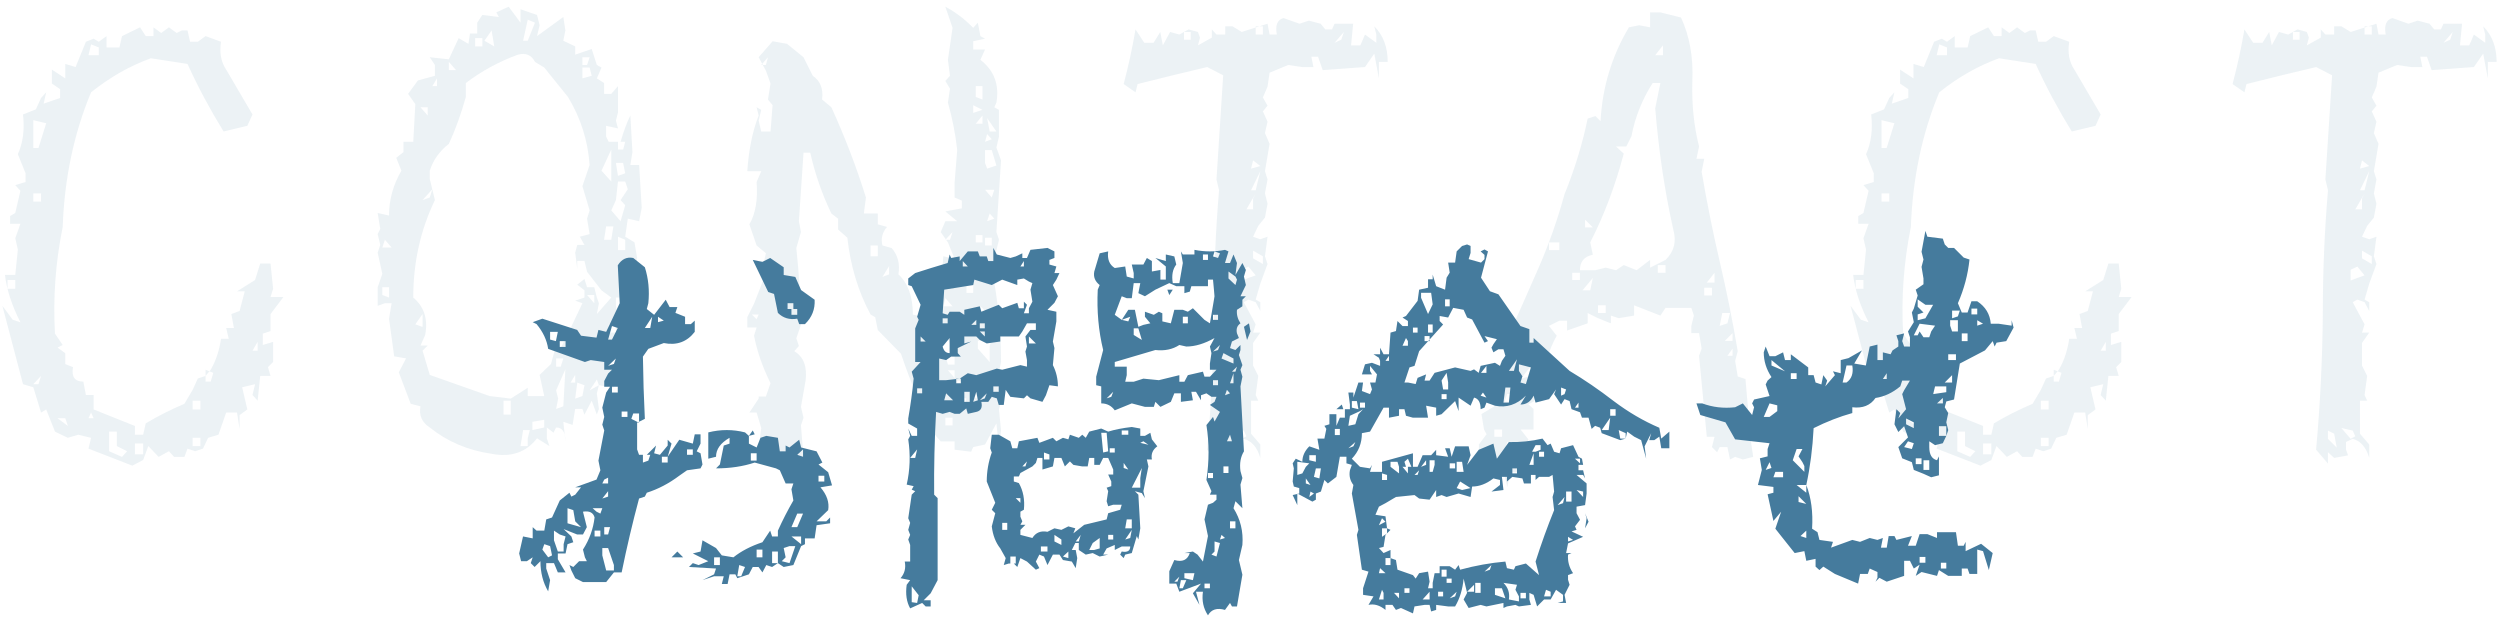 <svg width="303" height="77" viewBox="0 0 303 77" fill="none" xmlns="http://www.w3.org/2000/svg">
<path opacity="0.1" d="M16.038 56.438L10.725 54.375L11.037 53.062L9.475 52.688L8.225 53.062L6.663 52.312L5.6 49.625L4.975 50L4.038 46.938L2.788 46.562C1.954 43.396 1.121 40.229 0.288 37.062L1.538 38.75L2.475 39.062C1.433 37.021 0.808 35.104 0.6 33.312H1.85L2.163 30.25L1.85 28.875L2.475 27.125H1.225V26.188L1.85 25.812L2.475 23.125L1.85 22.438L3.1 22.062V21L2.163 18.688C2.788 17.312 2.996 15.708 2.788 13.875L4.35 13.25L4.975 11.875L5.6 11.188L5.288 12.562L7.288 11.875V10.812L6.288 10.125V8.438L7.913 9.5V7.75L9.163 8.125L10.412 5.062L11.35 4.688L11.975 5.062L12.912 4.375V5.75H14.475L14.787 4.375L16.975 3.312L17.663 4.375H18.6V3.312L19.538 4L20.475 3.312L21.413 4L22.038 3.688H22.725L23.038 5.062H23.975L24.913 4.375L26.788 5.062C26.579 6.396 26.788 7.521 27.413 8.438L30.6 13.875L29.975 15.25L27.1 15.938C25.433 13.229 23.975 10.5 22.725 7.75L18.288 7.062C15.746 7.979 13.329 9.354 11.037 11.188C8.954 16.188 7.808 21.625 7.6 27.5C6.725 31.833 6.413 36.146 6.663 40.438L7.6 41.812L6.975 42.125L7.913 42.812V44.125L8.85 44.5C8.642 45.667 9.058 46.25 10.1 46.25L10.412 47.875H11.35V49.625L16.35 51.625V52.688H17.35L17.663 51.312C19.121 50.438 20.683 49.646 22.35 48.938L23.35 47.25L23.975 45.875L24.913 45.562L25.538 44.812C26.163 43.729 26.579 42.479 26.788 41.062H27.725L27.413 39.75H28.35L28.038 38.062L29.038 37.688L29.663 35.312H28.725L30.913 33.938L31.538 31.938H32.788L33.1 35L32.788 36H34.35L32.788 38.062V40.125L31.85 40.438V41.812L33.1 41.438V43.875L32.475 44.5L32.788 45.562H31.538L31.225 48.562L30.6 47.875L30.913 46.562L29.35 46.938L29.975 49.625L29.038 50.312V52L28.725 50H27.413L26.475 52.688L25.225 53.062L24.6 54.375L23.663 54.688L22.725 54.375L22.35 55.375H21.1L20.475 54.688L19.225 55.375L17.975 54.062L17.35 55.75L16.038 56.438ZM14.787 55.375L15.412 54.688L14.162 54.062V52.312H13.225V54.688L14.787 55.375ZM17.35 55.062V53.75H16.35V55.062H17.35ZM24.288 54.062V53.062H23.35V54.062H24.288ZM8.225 51.625L7.913 50.688H6.975L8.225 51.625ZM11.35 50.688L11.037 50L10.725 50.688H11.35ZM24.288 49.625V48.562H23.35V49.625H24.288ZM4.663 46.562L4.975 45.562L4.038 46.562H4.663ZM25.538 46.25L25.85 45.188L24.913 44.812V46.25H25.538ZM31.225 42.5V41.438L30.6 42.5H31.225ZM1.85 35V33.938H0.913V35H1.85ZM4.975 24.438V23.438H4.038V24.438H4.975ZM4.663 17.938L5.6 14.938L4.038 14.562V17.938H4.663ZM11.975 6.688V5.75L11.037 5.375L10.725 6.688H11.975ZM49.775 48.938L48.337 45.125L49.212 43.438L47.775 43.188L47.15 38.625L47.462 36.75H46.65L45.775 37.062V34.812L46.337 33.188L45.775 30.625L46.087 29.688L45.775 28.375L46.087 27.75L45.775 25.812L47.15 26.125C47.15 24.208 47.65 22.396 48.65 20.688L48.025 19.125L48.9 18.438V17.188H50.087L50.337 12.625L49.462 11.375L50.65 9.75L52.712 9.188V7.875L52.087 6.938L54.4 7.188L55.587 4.625L56.775 5.312L56.962 4.062H57.837V2.75L58.462 1.812L60.462 2.062L60.15 1.5L61.65 0.812L63.087 2.75V1.125L65.088 1.812L65.4 3.062L65.088 4.375L68.275 2.062L68.525 3.688L68.275 4.938L69.713 5.625V6.625L71.713 5.938L72.338 7.875L72.9 8.188L72.338 9.5L73.213 10.062V11.375H74.088L74.9 10.438V13.625L74.65 14.625L74.9 15.562L73.463 15.25V16.562L73.775 17.188H75.213C75.588 15.896 75.983 14.833 76.4 14L76.65 18.438L76.4 20H77.463L77.775 25.188L77.463 26.812L76.088 26.5L75.775 28.688L76.9 29.375L77.213 31.25L76.65 35.5L75.525 34.812V36.062L76.4 36.438L76.65 39L75.525 36.062H74.65V37.062L74.9 39L76.088 40.312V41.562L75.525 40.875L74.9 42.875H76.4V44.125L74.088 43.188L73.775 44.125L75.213 44.438L74.338 47L72.588 46.688L72.338 47.688L72.588 49.562L72.338 50.25L71.713 48.562L70.838 50.25L71.15 51.125L70.588 49.562H69.713L69.4 51.5L68.275 51.125L68.525 53.438C68.525 52.354 68.15 51.812 67.4 51.812L67.088 52.438L66.275 51.812V53.125L66.588 54.062L65.088 53.125C63.754 54.833 61.921 55.458 59.587 55C56.712 54.583 54.212 53.521 52.087 51.812C51.129 51.188 50.754 50.333 50.962 49.25L49.775 48.938ZM63.962 54.062V53.125L64.213 52.125H63.4L63.087 54.062H63.962ZM65.963 51.812V50.875L64.525 51.125V52.125L65.963 51.812ZM61.9 50.25V48.562H61.025V50.25H61.9ZM68.275 49.25L68.525 44.75L67.4 47.312L67.65 48.312L67.4 49.562L68.275 49.25ZM59.337 48L61.9 48.312L63.962 47V48H65.963L65.4 45.438L66.775 44.125L67.4 41.875L67.963 42.188C68.921 40.271 69.796 38.458 70.588 36.75L69.713 36.438L70.838 36.062V35.188L69.963 34.5L70.838 33.812L71.15 34.812H72.025L72.338 36.062L72.588 36.75L72.338 38.062L74.088 36.062L72.9 35.188L71.15 32.938L70.838 31.625H69.963V32.562L69.713 30.625L69.963 29.688H70.838L70.275 28.688L71.463 28.375L71.15 26.5L71.463 25.5L70.588 22.562L71.463 20C71.254 17.042 70.379 14.292 68.838 11.75L65.963 8.188L64.838 7.5C64.421 6.667 63.733 6.375 62.775 6.625C60.483 7.458 58.379 8.604 56.462 10.062V11.75C55.879 13.833 55.192 15.729 54.4 17.438C53.275 18.312 52.504 19.396 52.087 20.688V21.688L52.712 24.25C50.962 27.875 50.087 31.812 50.087 36.062C51.421 37.188 51.9 38.708 51.525 40.625L50.962 41.875H51.837L51.212 42.5L52.087 45.438L59.337 48ZM70.588 48L70.838 46.688L69.963 46.375L69.713 48.312L70.588 48ZM69.713 46.375V45.438L69.15 46.375H69.713ZM72.338 46L71.463 47.312L72.588 46.688L72.338 46ZM67.963 44.438L68.275 43.438H67.4V44.438H67.963ZM74.65 40.312V39.312H73.775V40.312H74.65ZM51.212 39.625V38.062L50.337 39.312L51.212 39.625ZM72.025 36.75V35.75H71.15L72.025 36.75ZM47.15 36.062V34.812H46.337V35.75L47.15 36.062ZM75.775 30.312V29.062L74.9 28.688V30.312H75.775ZM47.462 30L46.65 29.062L46.337 30H47.462ZM74.088 29.062L74.338 27.438H73.463L73.213 29.062H74.088ZM75.213 26.812L75.775 24.875L75.213 24.25L76.088 22.938L75.775 22H74.9L74.65 24.25L74.088 25.5L75.213 26.812ZM52.087 23.938L52.4 22.938L51.212 24.25L52.087 23.938ZM74.088 22V18.125L72.9 20.688L74.088 22ZM75.775 21L75.525 19.75H74.65L74.9 21.312L75.775 21ZM75.525 18.125L75.775 17.188H74.9V18.125H75.525ZM51.837 14V13H50.962L51.837 14ZM52.962 10.438V9.5L52.4 10.438H52.962ZM71.713 9.188L71.463 8.188H70.588V9.5L71.713 9.188ZM55.275 8.5L54.4 7.5V8.5H55.275ZM71.15 7.875L71.463 6.938H70.588V7.875H71.15ZM59.9 5.625L59.587 3.688L58.712 4.938L59.9 5.625ZM58.462 5.625V4.625H57.587V5.625H58.462ZM63.962 4.938L64.838 2.75L63.962 2.375L63.4 4.938H63.962ZM94.763 57.062L93.95 56.438L93.075 54.188H91.95L92.263 51.875L91.7 50H90.825L91.95 48.312V46.75V48.062H92.825L93.388 46.438C92.429 44.521 91.763 42.604 91.388 40.688L91.7 39.688H90.575V38.438L91.388 36.812L92.513 33.938L92.263 33.25L92.825 30.688L91.7 29.75L90.825 27.188C91.575 25.896 91.867 24.188 91.7 22.062L92.263 20.75H90.575C90.742 18.167 91.2 15.917 91.95 14L91.7 13L92.263 13.312L91.95 14.625L92.263 15.938H93.388L93.638 12.75L93.075 12.062L93.388 10.125L92.825 8.562L91.95 6.938L93.638 5L95.388 5.312L97.388 6.938L98.513 9.188C99.429 9.812 99.804 10.771 99.638 12.062L100.763 13C102.429 16.667 103.825 20.312 104.95 23.938L104.7 25.875H106.388V27.188L107.513 27.5C106.929 28.167 106.742 28.917 106.95 29.75L108.075 30.062C108.825 30.938 109.096 32 108.888 33.25C110.054 34.333 110.638 35.958 110.638 38.125L112.075 38.438L113.45 41.938L114.325 42.25L114.888 44.188H115.7V42.562C114.408 40.646 113.846 38.292 114.013 35.5L114.325 31.062L115.7 31.375L114.888 29.375L114.013 28.125L114.575 26.812H116.013L114.575 25.625L116.575 25.25V24.312L115.7 23.938V22.062L116.013 18.188C115.804 16.271 115.429 14.354 114.888 12.438L115.138 10.75L114.575 9.812L115.138 9.188L114.888 7.25L115.45 3.375L114.575 0.812C115.825 1.479 116.95 2.333 117.95 3.375L118.513 2.75L118.825 4.375L119.388 4.688L117.95 5V6H119.388L118.825 7.25C120.492 8.542 121.138 10.271 120.763 12.438L120.513 13L121.075 13.312V16.562L120.763 17.875L121.325 19.438L120.763 28.125L121.075 29.062L120.2 32.625C120.95 36.292 121.325 40.042 121.325 43.875L121.075 45.125L121.325 48.688L121.075 49.625L121.325 52.188L121.075 54.188L120.763 51.312L119.388 53.875L117.95 54.188L117.7 54.75L115.7 54.5V53.5H114.013L113.2 52.562C111.7 49.562 110.367 46.333 109.2 42.875L106.388 40L106.075 38.438L105.513 38.125C104.013 35.333 103.075 32.229 102.7 28.812L101.575 27.812V26.5L100.763 25.875C99.638 23.542 98.783 21.083 98.2 18.5H97.388L96.825 26.812L97.075 28.125L96.513 30.062C96.846 33.146 97.033 36.25 97.075 39.375L96.513 41L96.825 41.938L96.263 42.562C97.388 43.229 97.846 44.417 97.638 46.125L97.075 49.312L97.388 50.625L97.075 51.562L97.388 55.438L95.95 56.062L95.075 55.75L94.763 56.75V57.062ZM94.763 55.75V54.75L93.95 55.75H94.763ZM96.825 55.125V54.188H95.95L96.825 55.125ZM115.45 51.562V50.625H114.575V51.562H115.45ZM116.825 49.312L117.138 48.312L116.263 48.062L115.7 49.625L116.825 49.312ZM112.638 48.688V47.75L112.075 48.688H112.638ZM118.513 48.312V47.438L117.7 47.125V48.062L118.513 48.312ZM116.825 47.438V46.125H116.013V47.438H116.825ZM115.7 45.812V44.875H114.888L115.7 45.812ZM119.95 43.875V41.938L120.2 41H119.388L118.513 41.312V42.25L119.95 43.875ZM91.7 38.688L91.95 38.125H91.138L91.7 38.688ZM120.513 38.688L118.825 37.125V38.438L120.513 38.688ZM115.45 37.125L114.575 36.125L114.325 37.125H115.45ZM117.95 35.5V34.562H117.138V35.5H117.95ZM115.7 33.938L114.575 32.625L114.325 34.25L115.7 33.938ZM107.763 33.25V32.25L106.95 33.562L107.763 33.25ZM106.388 31.062V29.75H105.513V31.062H106.388ZM120.2 29.75V28.812H119.388V29.75H120.2ZM115.138 29.062L115.45 28.125L114.575 29.062H115.138ZM119.075 29.375V28.5H118.263V29.375H119.075ZM120.513 26.5L119.95 25.875L119.638 26.812L120.513 26.5ZM120.2 23.938L120.513 23H119.388L120.2 23.938ZM120.763 20.062L120.2 18.188H119.388V19.75L119.638 20.438L120.763 20.062ZM120.2 16.875L119.638 16.25L119.388 17.188L120.2 16.875ZM120.763 15.938L119.638 14.312L119.95 15.938H120.763ZM119.075 15V14L118.263 15H119.075ZM119.075 13.312L117.95 12.75V13.688L119.075 13.312ZM119.075 12.062V10.438H118.263V11.75L119.075 12.062ZM92.825 7.875L93.075 6.938L92.263 7.875H92.825ZM147.75 56.188L146.312 54.5C146.812 48.958 147.083 43.438 147.125 37.938C147.125 32.938 147.333 27.979 147.75 23.062L147.438 21.75L148.25 9.125L146.312 8.125C143.479 8.792 140.667 9.479 137.875 10.188L137.625 11.188L136.188 10.188C136.771 7.979 137.25 5.771 137.625 3.562L138.688 5.188H139.812L140.625 3.875L140.938 5.5L141.812 3.875L142.938 4.188L144.062 3.562L145.188 3.875L145.438 4.562L145.188 5.5L146.875 4.562V3.562L147.438 4.188H148.5V3.188H149.375L150.5 3.875L153.625 2.875L153.875 4.188H154.75C154.542 3.062 154.812 2.396 155.562 2.188L157.5 2.875L158.625 2.5L160.062 2.875L160.625 3.562H161.438L161.75 2.875H164L163.75 5.5H164.875L165.438 4.188L166.812 5.188V4.188L166.562 3.188C167.646 4.271 168.188 5.708 168.188 7.5H167.125V9.5L166.562 6.5L165.438 8.125L160.312 8.5L159.75 6.875H158.938L159.188 8.125H157.812L156.125 7.875L153.875 8.812L153.625 10.5L153.062 11.812L153.625 12.812L153.062 13.5L153.625 14.75L153.312 16.125L153.875 17.438L153.312 20.75L153.625 21.75L153.312 23.438L153.625 24.688L153.312 26.375L152.5 27.375L151.875 28.688L152.75 29L153.625 28.688L153.312 31.062L153.625 32L152.75 34.375L152.188 36.312L152.75 36.625V37.688L152.188 36.625L151.312 36.312L150.75 36.625L152.188 39.312L151.875 40.312H152.75L151.875 41.562V44.312L152.5 45.562L152.188 47.875L152.5 48.562H151.625V52.562L152.75 53.875V55.5C152.375 54.208 151.708 53.438 150.75 53.188L149.938 53.562V54.5L150.188 55.188L148.5 55.5L147.75 54.812V55.875V56.188ZM148.812 54.25L148.5 52.562L147.75 52.188V53.188L148.812 54.25ZM150.75 52.188L149.375 51.875L150.5 53.188L151.062 52.875L150.75 52.188ZM151.312 33.688L152.188 33.375L151.312 32.312L150.5 32.688V34L151.312 33.688ZM153.062 32V31.062L151.875 30.375V31.312L153.062 32ZM151.875 25.375V24.062L152.188 23.438L151.062 25.375H151.875ZM152.188 23.062L152.75 20.75L151.625 23.062H152.188ZM152.75 20.125L151.875 19.438L151.625 20.438L152.75 20.125ZM162.562 4.812L162.875 3.875L161.75 5.188L162.562 4.812ZM144.312 4.812V3.875H143.5V4.812H144.312ZM153.062 4.188V3.188H152.188V4.188H153.062ZM182.675 59.062C182.467 57.646 181.946 56.625 181.113 56L180.488 56.625L179.863 55.125L179.238 54.812V53.875L180.175 52.625L179.863 52.062L179.55 50.188L181.113 49.25L181.425 48.688L180.8 48.062C181.425 47.021 181.738 45.896 181.738 44.688L183.05 44.375L182.675 41C183.967 38.167 185.238 35.312 186.488 32.438C187.738 29.562 188.779 26.604 189.613 23.562C190.863 20.479 191.8 17.417 192.425 14.375L193.363 14.062L193.988 14.688C194.196 10.604 195.342 6.812 197.425 3.312L198.675 3.062L199.988 3.312V1.5H201.238L203.738 2.125C204.779 4.375 205.238 6.938 205.113 9.812C205.029 12.646 205.3 15.292 205.925 17.75L205.613 19.25H206.55L206.238 20.812C206.863 24.479 207.592 28.104 208.425 31.688C209.258 35.229 209.988 38.854 210.613 42.562L210.3 43.75L210.613 45.625L211.55 45.938L211.863 49.562L211.55 50.5L212.488 51.75L212.175 53.25L212.488 55.375L211.238 55.688L210.3 55.375L209.675 55.688L209.363 54.188H208.425L208.113 54.812L207.488 54.188L207.8 52.938H206.863L205.925 43.125L206.238 42.25L205.925 40.375H204.988V39.5L205.3 38.25L204.988 37.312H201.863L201.238 38.25L198.05 37V38.25L196.175 38.562L195.238 38.25V39.188L193.675 38.562L192.425 37.938V39.188L189.925 40.062V38.875H188.988L187.738 39.5L188.675 40.688C187.633 42.521 187.113 44.562 187.113 46.812L185.863 48.688L185.238 49L185.863 49.562V52.062H184.3L185.238 53.25L184.3 57.25H183.05L182.675 59.062ZM183.363 54.812L183.675 53.562H182.675L182.363 54.812H183.363ZM182.05 52.938V52.062H181.113V52.938H182.05ZM183.675 48.688V47.75H182.675L182.363 48.688H183.675ZM185.55 48.062V46.812H184.613V48.062H185.55ZM185.238 45.625L185.55 44.375L184.3 45.938L185.238 45.625ZM209.988 43.125V42.25L209.363 43.125H209.988ZM183.988 41.312L184.3 40.375L183.363 41.312H183.988ZM209.988 41.312V40.375L209.05 41.312H209.988ZM209.363 39.188L209.675 37.938H208.738L208.425 39.5L209.363 39.188ZM194.613 37.938V37H193.675V37.938H194.613ZM207.488 35.812V34.875H206.55V35.812H207.488ZM192.738 35.188L193.05 33.688L191.8 35.188H192.738ZM207.8 34.25V33.062L206.863 34.25H207.8ZM191.488 33.938V33.062H190.55V33.938H191.488ZM198.363 32.75L199.988 31.5V32.438L201.863 31.5C202.904 30.5 203.217 29.271 202.8 27.812C201.758 23.146 201.029 18.25 200.613 13.125L201.238 10.062H200.3C199.008 12.104 198.154 14.25 197.738 16.5L197.113 17.75H195.863L196.8 18.625C195.758 22.542 194.404 26.125 192.738 29.375L193.05 30.875C192.008 31.083 191.488 31.708 191.488 32.75H193.363L194.613 32.438L195.863 32.75L196.8 32.125L198.363 32.75ZM201.863 33.062V32.125H200.925V33.062H201.863ZM188.988 30.312V29.375H187.738V30.312H188.988ZM193.05 27.562L192.113 26.625V27.562H193.05ZM201.55 6.688V5.5L200.613 6.688H201.55ZM240.038 56.438L234.725 54.375L235.038 53.062L233.475 52.688L232.225 53.062L230.663 52.312L229.6 49.625L228.975 50L228.038 46.938L226.788 46.562C225.954 43.396 225.121 40.229 224.288 37.062L225.538 38.75L226.475 39.062C225.433 37.021 224.808 35.104 224.6 33.312H225.85L226.163 30.25L225.85 28.875L226.475 27.125H225.225V26.188L225.85 25.812L226.475 23.125L225.85 22.438L227.1 22.062V21L226.163 18.688C226.788 17.312 226.996 15.708 226.788 13.875L228.35 13.25L228.975 11.875L229.6 11.188L229.288 12.562L231.288 11.875V10.812L230.288 10.125V8.438L231.913 9.5V7.75L233.163 8.125L234.413 5.062L235.35 4.688L235.975 5.062L236.913 4.375V5.75H238.475L238.788 4.375L240.975 3.312L241.663 4.375H242.6V3.312L243.538 4L244.475 3.312L245.413 4L246.038 3.688H246.725L247.038 5.062H247.975L248.913 4.375L250.788 5.062C250.579 6.396 250.788 7.521 251.413 8.438L254.6 13.875L253.975 15.25L251.1 15.938C249.433 13.229 247.975 10.5 246.725 7.75L242.288 7.062C239.746 7.979 237.329 9.354 235.038 11.188C232.954 16.188 231.808 21.625 231.6 27.5C230.725 31.833 230.413 36.146 230.663 40.438L231.6 41.812L230.975 42.125L231.913 42.812V44.125L232.85 44.5C232.642 45.667 233.058 46.25 234.1 46.25L234.413 47.875H235.35V49.625L240.35 51.625V52.688H241.35L241.663 51.312C243.121 50.438 244.683 49.646 246.35 48.938L247.35 47.25L247.975 45.875L248.913 45.562L249.538 44.812C250.163 43.729 250.579 42.479 250.788 41.062H251.725L251.413 39.75H252.35L252.038 38.062L253.038 37.688L253.663 35.312H252.725L254.913 33.938L255.538 31.938H256.788L257.1 35L256.788 36H258.35L256.788 38.062V40.125L255.85 40.438V41.812L257.1 41.438V43.875L256.475 44.5L256.788 45.562H255.538L255.225 48.562L254.6 47.875L254.913 46.562L253.35 46.938L253.975 49.625L253.038 50.312V52L252.725 50H251.413L250.475 52.688L249.225 53.062L248.6 54.375L247.663 54.688L246.725 54.375L246.35 55.375H245.1L244.475 54.688L243.225 55.375L241.975 54.062L241.35 55.75L240.038 56.438ZM238.788 55.375L239.413 54.688L238.163 54.062V52.312H237.225V54.688L238.788 55.375ZM241.35 55.062V53.75H240.35V55.062H241.35ZM248.288 54.062V53.062H247.35V54.062H248.288ZM232.225 51.625L231.913 50.688H230.975L232.225 51.625ZM235.35 50.688L235.038 50L234.725 50.688H235.35ZM248.288 49.625V48.562H247.35V49.625H248.288ZM228.663 46.562L228.975 45.562L228.038 46.562H228.663ZM249.538 46.25L249.85 45.188L248.913 44.812V46.25H249.538ZM255.225 42.5V41.438L254.6 42.5H255.225ZM225.85 35V33.938H224.913V35H225.85ZM228.975 24.438V23.438H228.038V24.438H228.975ZM228.663 17.938L229.6 14.938L228.038 14.562V17.938H228.663ZM235.975 6.688V5.75L235.038 5.375L234.725 6.688H235.975ZM282.15 56.188L280.712 54.5C281.212 48.958 281.483 43.438 281.525 37.938C281.525 32.938 281.733 27.979 282.15 23.062L281.837 21.75L282.65 9.125L280.712 8.125C277.879 8.792 275.067 9.479 272.275 10.188L272.025 11.188L270.587 10.188C271.171 7.979 271.65 5.771 272.025 3.562L273.087 5.188H274.212L275.025 3.875L275.337 5.5L276.212 3.875L277.337 4.188L278.462 3.562L279.587 3.875L279.837 4.562L279.587 5.5L281.275 4.562V3.562L281.837 4.188H282.9V3.188H283.775L284.9 3.875L288.025 2.875L288.275 4.188H289.15C288.942 3.062 289.212 2.396 289.962 2.188L291.9 2.875L293.025 2.5L294.462 2.875L295.025 3.562H295.837L296.15 2.875H298.4L298.15 5.5H299.275L299.837 4.188L301.212 5.188V4.188L300.962 3.188C302.046 4.271 302.587 5.708 302.587 7.5H301.525V9.5L300.962 6.5L299.837 8.125L294.712 8.5L294.15 6.875H293.337L293.587 8.125H292.212L290.525 7.875L288.275 8.812L288.025 10.5L287.462 11.812L288.025 12.812L287.462 13.5L288.025 14.75L287.712 16.125L288.275 17.438L287.712 20.75L288.025 21.75L287.712 23.438L288.025 24.688L287.712 26.375L286.9 27.375L286.275 28.688L287.15 29L288.025 28.688L287.712 31.062L288.025 32L287.15 34.375L286.587 36.312L287.15 36.625V37.688L286.587 36.625L285.712 36.312L285.15 36.625L286.587 39.312L286.275 40.312H287.15L286.275 41.562V44.312L286.9 45.562L286.587 47.875L286.9 48.562H286.025V52.562L287.15 53.875V55.5C286.775 54.208 286.108 53.438 285.15 53.188L284.337 53.562V54.5L284.587 55.188L282.9 55.5L282.15 54.812V55.875V56.188ZM283.212 54.25L282.9 52.562L282.15 52.188V53.188L283.212 54.25ZM285.15 52.188L283.775 51.875L284.9 53.188L285.462 52.875L285.15 52.188ZM285.712 33.688L286.587 33.375L285.712 32.312L284.9 32.688V34L285.712 33.688ZM287.462 32V31.062L286.275 30.375V31.312L287.462 32ZM286.275 25.375V24.062L286.587 23.438L285.462 25.375H286.275ZM286.587 23.062L287.15 20.75L286.025 23.062H286.587ZM287.15 20.125L286.275 19.438L286.025 20.438L287.15 20.125ZM296.962 4.812L297.275 3.875L296.15 5.188L296.962 4.812ZM278.712 4.812V3.875H277.9V4.812H278.712ZM287.462 4.188V3.188H286.587V4.188H287.462Z" fill="#457B9D"/>
<g filter="url(#filter0_d_213_2324)">
<path d="M63.438 68.672C62.812 67.609 62.5 66.391 62.5 65.016L61.797 65.719L61.328 65.25L61.562 64.547L60.859 65.016H60.156L59.922 64.078L60.391 62.016L61.562 62.25V60.891L62.031 61.312H62.969L63.203 59.953L63.906 59.719L64.844 57.656L66.016 56.719L66.25 57.188L66.719 56.953L67.422 56.062H66.719L69.297 55.125L69.766 54L69.531 52.828L70.234 49.172L70 48.469L70.234 47.531L70 46.406L70.469 44.578L70.938 43.875H70.234V43.172L70.703 42.281L71.172 41.812H70.234V40.875L68.594 40.641L67.891 40.875L63.438 39.281C63.281 38.219 62.812 37.219 62.031 36.281L61.562 36.047L62.734 35.625L66.953 36.984L67.422 37.688L69.297 37.922L69.531 36.984L70.469 37.219L72.109 33.75L71.875 29.156C72.344 28.406 72.969 28.109 73.75 28.266L75.156 29.391C75.594 30.766 75.734 32.219 75.578 33.75L75.391 34.453L76.281 35.156L77.688 33.328L78.156 34.219H79.094L78.859 34.922L80.031 35.391V36.281H80.734L81.203 35.859V37.219C80.266 38.438 79.016 38.891 77.453 38.578L75.578 39.281L74.922 40.219C74.953 42.75 75.031 45.266 75.156 47.766L74.219 48.234V51.469L74.453 52.125H75.391L76.516 51L76.281 51.938L76.984 52.125L77.922 51V50.297L78.391 50.766L77.922 52.359L79.328 50.297L80.969 50.766L81.203 49.641H81.906V50.766L81.438 51.703L81.906 51.938L82.141 53.297L81.906 53.766L80.266 54L79.328 54.656C78.078 55.594 76.766 56.281 75.391 56.719L75.156 57.188L74.453 57.422C73.672 60.328 72.969 63.312 72.344 66.375H71.406L70.469 67.547H67.656L66.719 67.078L66.25 66.141L66.016 65.484L66.484 65.719L67.188 65.016H68.125L67.891 64.547L67.656 63.609C68.438 62.391 68.906 61.094 69.062 59.719C68.906 59.125 68.438 58.891 67.656 59.016L68.125 60.891L67.656 61.781H66.953L65.312 61.125L66.25 62.016L66.484 62.719L65.781 62.953L65.547 64.078H64.609V64.781L65.547 66.375H64.609L64.141 65.25H63.203V65.906L63.672 67.312L63.438 68.672ZM84.484 67.781L84.719 66.844H83.547L82.141 67.312L83.547 66.609L83.781 65.906L80.5 65.719L80.969 65.25L81.672 65.484L82.844 65.016L80.969 64.078L81.906 63.844L82.141 62.484L83.781 63.422L84.484 64.312L85.891 64.547C86.828 63.797 88 63.188 89.406 62.719L90.344 61.312L90.578 62.016H91.281V61.312C91.844 60.062 92.469 58.844 93.156 57.656L92.922 56.297L93.156 55.594H92.219L91.516 54L91.047 53.766L88.469 53.062C87.062 53.531 85.5 53.766 83.781 53.766L84.25 53.297L84.719 51L85.422 50.766V50.062C84.328 50.688 83.781 51.453 83.781 52.359L82.844 52.594V49.406C84.344 49.031 85.828 49.031 87.297 49.406L87.766 49.828L88.234 49.172L88.469 49.641L87.766 49.828V50.766L88.703 51.234L89.172 50.062L89.875 49.828L91.281 50.062L91.516 51.703H92.219V51L92.688 51.234L93.859 50.297L94.094 51.234L95.969 51.703L96.672 53.062L96.203 53.297L97.375 54.234L97.844 55.828L96.438 56.062C97.219 56.969 97.531 57.891 97.375 58.828L95.969 60.188H97.141L97.609 59.719V60.422L95.969 60.656L95.734 62.25H94.562V62.953L94.094 63.188L93.156 65.484L91.984 65.719L91.281 65.25L90.578 65.719L89.875 65.484L89.406 66.375L88.938 65.719H88.234L87.766 66.609L86.359 67.078L86.125 66.609H85.422L85.188 67.781H84.484ZM86.828 66.844L87.297 65.719L86.594 65.484L86.359 66.844H86.828ZM71.406 66.141V65.484L70.703 63.422H70V64.312L70.469 66.141H71.406ZM84.25 65.484V64.547H83.547V65.484H84.25ZM92.688 65.25L93.391 63.188H92.688L91.984 63.422L92.219 64.547L91.75 65.016L92.688 65.25ZM91.281 65.25V63.844H90.578V65.25H91.281ZM78.391 64.547L79.094 63.844V63.188V63.844L79.797 64.547H78.391ZM63.906 64.312L63.672 63.188L62.969 62.953L62.734 63.609L63.438 64.547L63.906 64.312ZM89.406 64.547V63.609H88.703V64.547H89.406ZM65.312 63.844V62.953L65.547 62.016L64.844 61.781L64.141 61.312V62.484L64.609 63.844H65.312ZM94.094 62.953V62.016H92.922L94.094 62.953ZM69.766 62.016V61.312H69.062V62.016H69.766ZM70.703 61.781L70.938 60.891H70.234V61.781H70.703ZM67.422 60.891L66.719 60.188L66.484 58.828L65.781 58.594V60.422L67.422 60.891ZM93.625 60.891L94.328 59.25H93.625L92.922 60.891H93.625ZM69.766 59.25L70 58.594H68.828L69.297 59.016L69.766 59.25ZM70.703 57.188V56.531L70 57.422L70.703 57.188ZM70.703 55.594V54.891L70.234 55.125L70 55.594H70.703ZM96.906 55.359V54.656H96.203V55.359H96.906ZM75.578 52.828L75.812 52.125H74.922V53.062L75.578 52.828ZM77.922 53.062V52.359H77.219V53.062H77.922ZM88.703 52.828V51.938H88V52.828H88.703ZM94.328 52.359V51.469L93.625 52.125L94.328 52.359ZM80.969 52.125V51.469H80.266V52.125H80.969ZM74.453 48.234V47.109H73.75L73.516 47.766L74.453 48.234ZM73.047 47.531V46.875H72.344V47.531H73.047ZM71.875 44.578V43.875H71.172V44.578H71.875ZM71.406 41.109L71.641 40.453L70.703 41.344L71.406 41.109ZM65.547 39.047V38.344H64.844V39.047H65.547ZM64.375 38.344L64.609 37.219H63.672V38.156L64.375 38.344ZM71.172 38.156L71.875 36.75L71.172 36.516L70.703 38.156H71.172ZM75.812 36.75L76.047 35.391L75.156 36.75H75.812ZM93.859 36.281L93.625 35.625C92.688 35.781 91.906 35.547 91.281 34.922L90.812 32.625L90.109 32.391L88.234 28.5L89.406 28.734L90.344 28.266L91.984 29.391V30.328L93.391 30.562L94.094 32.156L95.734 33.328C95.797 34.484 95.406 35.469 94.562 36.281H93.859ZM77.453 35.859L76.75 35.391V36.047L77.453 35.859ZM93.625 35.156V34.453H92.922V35.156H93.625ZM93.156 34.453V33.75H92.453V34.453H93.156ZM141.953 68.719L142.375 70.312L141.578 68.906L142.562 67.734L139.938 68.719L139.562 67.734H138.719V66.234L139.328 64.875C140.297 65.156 140.922 64.875 141.203 64.031H140.547L141.578 63.844L142.141 64.219L142.797 65.062L143.406 61.969L142.984 59.953L143.406 58.172L144.016 57.938L144.438 57.562V56.953H143.641L143.828 56.531L143.219 55.172C143.562 52.891 143.562 50.672 143.219 48.516L144.016 47.531L144.203 48.094L144.859 46.922L143.641 46.078L144.203 45.703L144.438 45.094H143.828L143.219 44.672L142.562 44.906V45.516L141.953 44.484H141.391L141.578 45.516L140.125 45.703V44.672H139.328L138.906 45.703L137.641 46.312L137.031 45.703L136.844 46.312H135.766L134.172 45.891L132.109 46.734C131.703 46.172 131.156 45.891 130.469 45.891V43.828L129.859 43.688V42.656L130.703 39.422C130.141 37.109 129.922 34.672 130.047 32.109L130.281 31.547C129.719 31.109 129.5 30.562 129.625 29.906L130.281 27.703L131.312 27.469C131.188 28.406 131.453 29.078 132.109 29.484L133.375 29.297L133.562 30.516L134.406 30.75V30.094L134.172 29.062H135.578L136 28.266L136.609 28.641V29.906L137.641 29.719V30.891H138.297V29.297L137.031 28.266L138.297 28.641V27.844L139.328 28.078L139.562 29.062C139.125 29.625 138.984 30.375 139.141 31.312H139.938L140.359 28.875L140.125 27.469L140.359 27.844H141.766V27.281C143.016 27.531 144.25 27.531 145.469 27.281L145.891 27.469L145.469 28.875H146.078L146.5 27.844L146.922 28.875L146.734 30.328L147.578 28.875L148 29.719L147.766 30.516L148 31.547L147.344 32.906H148L147.578 33.328V34.125L146.922 34.547C146.859 35.109 147 35.656 147.344 36.188C146.938 36.469 146.797 36.875 146.922 37.406L147.156 37.969L146.312 38.391L146.078 39.188L146.734 39.422L147.344 38.812V39.422L147.156 40.031L147.578 41.25L147.344 41.812L147.578 42.656L147.344 43.828L147.766 51.703C147.359 52.359 147.219 53.156 147.344 54.094L147.578 54.938L147.344 55.734L147.578 58.594L146.734 57.75L146.5 58.594C147.344 59.938 147.703 61.422 147.578 63.047L147.156 64.875L147.578 66.656L146.922 70.5H146.312L146.078 70.078L145.469 70.922C144.5 70.641 143.812 70.859 143.406 71.578C142.844 70.734 142.641 69.781 142.797 68.719H141.953ZM107.312 70.734C106.875 69.953 106.734 69 106.891 67.875L107.312 67.312L106.141 67.078C106.641 66.516 106.812 65.844 106.656 65.062H107.312V63.047L107.078 62.391L107.312 61.828L107.078 61.219L107.312 60.375L107.078 59.812L107.5 56.953L107.922 56.531L107.5 56.344L107.734 55.922L106.891 55.734C107.297 53.953 107.359 52.125 107.078 50.25L107.312 49.828L107.078 48.938L107.5 49.828H108.156V48.938L107.078 48.328V47.719C107.359 46.094 107.578 44.484 107.734 42.891L107.5 42.047L108.578 40.875H107.922V36.797L108.344 35.766L108.156 35.391L108.578 33.938L107.5 31.688L107.078 31.547V30.75L107.922 30.094C109.172 29.688 110.484 29.281 111.859 28.875L112.094 27.844L112.281 28.266L113.312 28.078V28.641L114.297 27.469H115.516L115.75 28.078H116.594L116.781 28.641H117.391V27.047L117.812 27.844L119.453 28.266L120.109 28.078L120.906 27.703V28.266H121.469L121.891 27.281L123.953 27.047L124.797 27.469V28.266L124.188 28.5V29.062L125.031 29.297L124.797 30.094H125.406L125.031 30.891L124.609 31.547L125.219 32.906L124.797 33.703L123.953 34.547L125.031 34.781V35.953L124.609 38.391L124.797 39.188L124.609 41.25C125.016 42.062 125.219 42.922 125.219 43.828L124.188 43.688L123.766 44.906L123.344 45.703L121.891 45.281L121.469 44.906L121.094 45.281L119.453 45.094L118.891 44.25L118.656 46.078H118.047L117.812 45.281L117.203 45.094L116.781 45.703H115.938C116.094 46.391 115.891 46.797 115.328 46.922L114.297 47.156L114.109 46.5L113.312 47.156H112.703L112.094 46.922L111.25 47.156L110.453 46.922C110.266 50.266 110.188 53.609 110.219 56.953L110.641 57.375V67.312L109.797 68.906L108.953 69.75H109.797V70.5H109.188L108.766 70.078L107.312 70.734ZM108.156 70.078L108.344 69.141L107.5 68.062V69.984L108.156 70.078ZM140.359 68.297L140.781 67.312H140.125L139.938 68.297H140.359ZM143.641 68.297V67.734H142.984V68.297H143.641ZM139.703 67.5L139.938 66.891L139.328 67.5H139.703ZM141.578 67.312L141.766 66.469H140.547V67.078L141.578 67.312ZM122.547 66.047L121.469 65.062L120.672 64.641L120.297 65.719L119.875 65.297H119.266L118.656 65.484L118.891 64.641L118.234 63.469C117.672 62.75 117.328 61.859 117.203 60.797L117.625 59.203L117.203 58.781L117.625 57.938L116.594 55.359C116.594 54.141 116.797 52.969 117.203 51.844L117.016 51.328L117.203 49.688H118.047L119.453 50.484L119.688 51.328H120.297L120.484 50.484L122.734 50.062L122.969 50.672L124.609 50.062L125.031 50.484L125.828 50.062L126.484 50.25L126.672 49.688L127.75 50.062L128.172 49.688L128.594 50.062L129.016 49.312L130.469 48.938L131.312 49.312C132.125 49.062 133.078 48.875 134.172 48.75L135.203 48.938V49.828H135.766L136.422 49.453L136.609 50.25L137.266 51.094C136.703 51.5 136.484 52.031 136.609 52.688H136L136.188 53.531L135.578 56.531L135.766 57.375L135.391 56.766L134.547 56.531L134.969 56.953L135.203 61.031L134.969 62.391L134.781 61.969L134.172 64.031L133.375 64.219L133.188 64.641L132.766 64.219L132.953 63.844C133.641 63.969 133.984 63.766 133.984 63.234H132.953L132.109 63.656V63.047L131.125 63.469L130.703 64.219H131.312L130.281 64.453L129.438 64.031L128.594 64.219L127.75 63.656V62.812H127.328L126.906 63.656H127.375L127.562 64.641L127.375 65.859L126.906 65.062L125.828 64.875L125.406 64.219H124.609L123.953 65.484L123.531 64.453L122.969 64.219L122.547 65.062L122.969 65.859L122.547 66.047ZM120.109 65.297V64.453H119.453V65.297H120.109ZM126.484 64.641V63.844L125.828 64.453L126.484 64.641ZM144.438 64.453L144.859 62.812L144.203 62.625V63.844L143.828 64.219L144.438 64.453ZM123.953 63.844V63.234H123.156V63.844H123.953ZM130.281 63.469V62.203L129.438 62.812L129.016 63.656H129.625L130.281 63.469ZM125.641 63.047V62.391L124.797 61.828V62.625L125.641 63.047ZM127.75 62.625L127.984 61.828L127.375 62.625H127.75ZM122.125 62.203C122.531 61.547 123.141 61.297 123.953 61.453L124.797 61.031L125.641 61.219L126.484 60.797L127.328 61.031L127.094 61.641L128.406 60.609L131.125 59.953L131.312 59.203L132.766 58.781L132.953 58.172H131.922L131.312 58.359L131.125 57.75L131.312 56.531L131.125 56.109L131.688 55.922V55.359L131.312 54.516H131.922V53.906L131.312 52.5H130.703L130.281 53.344H129.625V52.5H129.016L128.828 53.531H128.172L127.094 53.344L126.672 52.922L126.062 53.531L125.641 52.5H124.797L124.609 53.531L123.344 53.906V52.5H122.734L122.547 53.109L122.125 53.531L120.672 54.328L120.484 54.75H119.875V55.359L120.484 55.547C121.016 56.484 121.219 57.562 121.094 58.781L120.672 59.016V59.625L120.906 60.188L120.672 60.609H121.281L120.672 61.219V61.828L122.125 62.203ZM131.922 62.391V61.828H131.312V62.391H131.922ZM133.984 62.203L134.172 61.219L133.375 62.391L133.984 62.203ZM145.469 62.203L145.047 61.828L144.859 62.391L145.469 62.203ZM119.078 61.219V60.375H118.469V61.219H119.078ZM134.172 61.031V59.953H133.562L133.375 61.031H134.172ZM146.734 61.031V60.188H146.078V61.031H146.734ZM120.672 57.938V57.375H120.109L120.672 57.938ZM135.203 56.109V54.938L135.391 53.719L134.172 56.109H135.203ZM144.016 54.938V54.328H143.406V54.938H144.016ZM145.891 54.328V53.531H145.281V54.328H145.891ZM133.75 53.906L133.188 53.109V53.719L133.75 53.906ZM121.281 53.531L121.469 52.922L120.906 53.531H121.281ZM124.188 52.688V52.078L123.531 51.844V52.688H124.188ZM107.922 52.5L108.156 51.469L107.312 52.5H107.922ZM131.312 51.703L131.125 49.453H130.469L130.703 51.844L131.312 51.703ZM132.109 51.844V51.328H131.5V51.844H132.109ZM136.188 50.906L135.578 50.484L135.203 50.672L136.188 50.906ZM146.312 50.484L146.078 49.688L145.703 50.484H146.312ZM133.75 49.688V49.172H132.953V49.688H133.75ZM114.531 45.703V44.484H113.875V45.703H114.531ZM115.516 45.516L115.328 44.484L114.953 45.703L115.516 45.516ZM112.516 45.516L111.672 44.672L111.438 45.516H112.516ZM116.359 45.281L116.594 44.672L115.75 45.516L116.359 45.281ZM131.688 45.094L131.922 44.484L131.125 45.281L131.688 45.094ZM108.766 44.672V44.062H108.156V44.672H108.766ZM146.078 44.672L145.703 44.25L145.469 44.906L146.078 44.672ZM118.047 44.484V43.828H117.391V44.484H118.047ZM144.625 43.688V43.078H144.016V43.688H144.625ZM146.5 43.453V42.234L146.078 43.453H146.5ZM113.453 43.453V42.891H112.891V43.453H113.453ZM137.453 43.078L139.938 42.469V43.266H140.547L140.969 42.469L142.797 42.047L142.984 42.656H143.641L144.438 41.812H143.641V41.062L143.828 39.797L143.641 39L144.203 37.969C142.984 38.656 141.844 39 140.781 39L139.938 38.812C139.125 39.344 138.156 39.547 137.031 39.422L132.109 40.875V41.438H133.562V42.469L133.375 43.266H134.406L135.578 42.891L137.453 43.078ZM113.312 42.891L114.297 42.234L115.328 42.469L117.812 41.672L118.469 41.812L120.672 41.25L121.469 41.438V40.641L121.281 39.609L121.469 39L121.281 37.781L121.891 36.984H122.547V36.188H121.469L120.906 37.172L120.484 37.781H118.234V38.391L116.594 38.625L115.75 38.203L115.328 37.781H113.875V38.625L114.719 38.391L113.078 39.188V39.797L113.453 40.219H112.281L111.672 40.641L110.828 40.453V43.078H111.672L113.312 42.891ZM146.734 42.047L146.922 41.438L146.312 42.047H146.734ZM146.5 41.062V40.453L145.281 39.797L145.047 40.453L146.5 41.062ZM112.094 37.969L111.25 39C111.375 39.531 111.656 39.797 112.094 39.797V37.969ZM144.625 39.422L144.859 38.812L144.016 39.609L144.625 39.422ZM122.547 38.625L121.703 37.781V38.625H122.547ZM109.188 38.391L108.578 37.781V38.391H109.188ZM148.141 38.203L147.766 36.609L148.375 36.188L148.562 37.172L148.141 38.203ZM135.391 38.203L134.969 36.797H134.406V37.594L135.391 38.203ZM116.359 37.781V37.172H115.75L116.359 37.781ZM116.359 36.797V36.188H115.75V36.797H116.359ZM135.578 36.375L136.422 36.188L135.766 35.391V34.781L136.844 35.156L137.453 34.781L137.875 34.969V35.953L138.906 36.188L139.328 34.547H140.359L140.969 34.781L141.578 34.359L142.984 35.766L143.641 36.188L144.203 32.906L144.016 30.891H143.406V31.688H141.391L141.203 32.344L140.547 32.531V31.688H139.562L138.719 31.312L137.031 32.109L135.766 32.906L134.969 32.531L135.203 31.312H134.406L134.172 33.141H133.562L132.953 32.906L132.109 35.156L132.953 35.766L133.75 34.547H134.547L134.969 36.609L135.578 36.375ZM115.328 36.375V35.766L114.719 36.375H115.328ZM111.859 36.188V35.578H111.25V36.188H111.859ZM133.75 35.953L133.984 35.391L132.953 35.766L133.75 35.953ZM140.969 36.188V35.391H140.359V36.188H140.969ZM144.625 35.766V35.156H144.016V35.766H144.625ZM111.859 35.156L112.094 34.781H113.312L113.875 35.156V34.547L115.75 34.125L115.938 34.781L118.047 33.938L118.469 34.359L120.297 33.703L120.484 34.359H121.094V33.562L121.469 33.938L121.094 34.969H121.703V34.359L122.125 33.562L121.891 32.109L122.125 31.312L121.703 31.125L121.094 30.75L120.297 30.891V31.547L118.469 30.891L117.203 31.547L115.094 30.891L114.953 31.547L111.438 32.109L111.25 34.969L111.859 35.156ZM138.719 32.766L138.484 32.109H139.141L138.719 32.766ZM146.734 30.516L145.891 29.906V30.75L146.734 31.547L146.922 30.891L146.734 30.516ZM121.094 29.297V28.641L120.672 29.297H121.094ZM114.297 29.297L113.688 28.641V29.297H114.297ZM143.406 28.5V27.844H142.797V28.5H143.406ZM144.625 28.266L144.859 27.703L144.203 27.469L144.016 28.078L144.625 28.266ZM168.25 71.344L166.797 70.688L166.188 70.922L165.766 70.312H164.922V70.922C164.234 70.359 163.547 70.156 162.859 70.312L163.469 69.281L162.203 69.094V68.297L162.859 66.281L162.062 66.047L161.453 61.828L161.641 61.219C161.391 59.781 161.125 58.312 160.844 56.812L161.031 55.781C160.625 55.25 160.484 54.656 160.609 54L160.844 53.344L160.188 53.156V52.359H159.391L158.969 54.797L157.938 55.594L157.516 55.172L157.094 56.578L156.484 56.812V57.562L156.062 57.797L154.234 56.812V58.219L153.672 57L154.469 56.812V56.156L153.812 55.969L153.672 55.359L153.812 53.766L153.672 53.156L154.047 52.594L154.844 52.969C154.844 52.281 155.125 51.656 155.688 51.094L156.906 51.516L156.672 50.156H157.516L157.75 48.984L157.516 48.609L158.125 48.422V47.203H158.969V48.609L159.391 47.625H160V46.594H158.969L159.625 46.031L159.812 46.594H160.609V46.031L160.422 44.578H161.031V45.188L161.641 43.359H162.203L162.062 44.391L163.047 44.766L163.281 44.203L163.047 43.359H163.703L163.891 42.375L163.047 41.344V41.953L163.281 42.375H162.062L162.438 41.156L163.281 40.969L164.266 41.344V40.734L164.125 40.359L163.469 39.938H164.266V39.141L164.688 39.938H165.344L165.531 37.312L166.188 37.125L166.375 35.906L166.984 36.516H167.641V35.906L166.984 35.484L167.406 35.297L168.812 33.469L169 32.109L170.078 31.875V30.844H170.641V30.281L171.062 31.688L172.141 32.109L172.328 30.656L172.703 30.047L172.516 28.828H173.359L173.547 27.469L174.203 26.812L174.812 26.625L175.234 26.812V27.656L175 28.406L176.5 28.828L176.922 28.406V27.891L176.453 27.469L176.922 27.234L177.344 27.469L176.5 30.656L177.578 32.297L178.609 32.672L181.281 36.516L182.359 36.891V38.531H182.875V37.969L187.234 41.953C189.016 43.016 190.797 44.234 192.578 45.609C194.359 46.953 196.203 48.031 198.109 48.844L198.344 50.156L199.328 49.312V51.328H198.344L198.109 49.922L197.5 50.344H196.891L197.125 49.5L196.328 51.094L196.516 52.594L195.906 50.344L195.062 49.922L194.219 49.312L194.031 50.156L193.375 50.344L191.125 49.5L190.938 48.844L190.328 48.609L189.906 48.984L189.531 47.625H188.734L188.5 46.969L187.469 46.594L187.234 45.609L186.625 45.375L186.203 46.031L185.359 44.766L185.594 44.203L184.75 45.375L183.109 45.797L182.875 44.953C182.531 45.672 182 46.031 181.281 46.031L181.938 44.953C180.844 46.047 179.594 46.453 178.188 46.172L177.156 45.797L176.922 46.406L176.453 46.594C176.453 45.781 176.188 45.312 175.656 45.188L175.234 46.172L173.781 45.188V46.828L173.359 45.609L171.719 47.203L171.062 47.391V46.406L169.844 46.172L170.078 47.625H168.25L167.406 47.391L167.219 46.594H166.562V47.391L165.344 47.625V46.406H164.688L163.047 49.312L162.062 49.5C162.062 50.719 161.656 51.75 160.844 52.594L161.828 53.578L163.047 53.766L163.281 53.344L163.047 54.188H164.5V52.969L168.25 51.938V53.578H168.812L169.422 52.172H170.453L171.062 51.516V52.172L172.516 52.359L172.141 51.328H172.703L172.938 52.359L173.359 51.094H175L175.234 52.172L174.812 53.344L176.219 51.516L178 50.766L178.422 52.594L179.875 50.578C181.25 50.609 182.609 50.469 183.953 50.156L184.562 50.953L184.938 50.766L185.359 51.75L186.016 51.938L186.203 51.328L187.656 50.953L188.312 52.359L188.734 52.594L188.875 53.344H188.312V54H188.875L189.109 54.984L188.875 54.562H188.078L189.297 55.594V56.812L189.109 58.219L188.078 58.406V59.203L188.5 60L187.891 60.797L188.078 61.219L187.469 61.406L188.875 62.062L187.047 62.859L186.812 64.031H187.469L187.047 64.219C186.984 65.031 187.188 65.781 187.656 66.469L187.047 66.703V67.266L187.234 67.875L186.625 69.094L186.812 70.078H185.781L186.438 69.891V69.094L185.594 68.484L184.938 69.656H184.141L183.297 70.5L182.875 69.094L182.359 68.859V69.656L182.547 70.312L181.094 70.5L180.672 70.312L179.641 70.5L179.219 70.688V70.078L177.156 70.5L176.453 70.312L175 70.688L174.391 69.656L174.812 68.859L174.391 67.125C174.266 68.438 173.922 69.562 173.359 70.5H172.516L171.062 70.312V70.922L170.453 71.109L170.266 70.312H169.656L168.438 70.5L168.25 71.344ZM181.094 69.891V69.281L180.672 68.484L180.859 67.875L179.219 67.641C179.781 68.203 180 68.875 179.875 69.656L181.094 69.891ZM164.688 69.656V68.859L164.5 68.484L164.125 69.656H164.688ZM166.562 69.516V68.859H165.953L166.562 69.516ZM170.266 69.656V68.719L169.422 69.656H170.266ZM173.359 69.281L173.547 68.719L172.703 69.516L173.359 69.281ZM179.453 69.516L179.031 68.297H178.188V69.094L179.453 69.516ZM181.938 69.516V68.859H181.281V69.516H181.938ZM171.906 69.281V68.719H171.297V69.281H171.906ZM184.938 69.281V68.719L184.375 68.484L184.141 69.281H184.938ZM167.828 68.859V68.297H167.219V68.859H167.828ZM175.656 68.719V67.875L174.812 68.719H175.656ZM176.453 68.859V67.641H175.797V68.859H176.453ZM170.641 68.297V67.641L170.875 66.469H171.484V65.625H172.703L173.359 66.047L173.781 65.484L173.969 66.047C175.812 65.547 177.641 65.219 179.453 65.062L179.641 65.859L180.484 66.047L180.672 65.625L181.938 65.297L183.531 66.703L183.109 65.062C183.797 62.906 184.547 60.828 185.359 58.828L185.172 57.234L185.359 56.578L185.172 54.562L184.75 54.797H183.531L183.109 55.172V54.562H182.547V55.594H181.703L181.516 54.984L180.297 54.797L179.641 55.359V54.797H179.031L179.219 56.391L177.766 56.578L178.797 55.781V55.172L178 54.984C177.156 55.641 176.297 55.969 175.422 55.969L175.234 57.234L173.781 56.812L172.328 57.234L171.719 57L171.062 57.234V56.391L170.266 57.562L169 57.422L168.438 57L166.188 57.234L164.922 57.984L164.125 58.406L163.703 59.391L164.922 59.578L165.109 61.031L165.531 61.219L164.922 61.828L164.688 63.281L164.125 63.422L164.688 64.031L165.531 63.656V64.641L166.188 64.875L166.375 66.047L168.25 66.703L168.578 67.125L169 66.469L170.078 66.281L170.266 67.5L170.078 68.297H170.641ZM172.938 67.641V67.125H172.328V67.641H172.938ZM172.328 66.891V66.047H171.719V66.891H172.328ZM164.922 66.469L164.266 65.859L164.125 66.469H164.922ZM177.578 66.047L177.766 65.484L176.922 66.281L177.578 66.047ZM165.531 65.484V64.641H164.922V65.484H165.531ZM187.656 62.438L187.047 62.062V62.625L187.656 62.438ZM165.109 61.641V61.031H164.5V62.062L165.109 61.641ZM189.109 61.031L189.297 59.812L189.109 59.203L189.531 60.234L189.109 61.031ZM164.922 60.234L164.5 59.812L164.125 60.656L164.922 60.234ZM186.438 57.984L186.625 57.234L185.781 58.219L186.438 57.984ZM187.469 57.797V56.578H186.812V57.797H187.469ZM156.25 56.812L155.828 56.578L155.688 57.234L156.25 56.812ZM188.875 56.578L188.078 56.391L188.875 57.234V56.578ZM174.203 56.391L175.234 56.156L173.969 55.359L173.547 56.156L174.203 56.391ZM155.828 55.781L155.266 54.984V55.594L155.828 55.781ZM156.906 54.984L157.094 53.766H156.484L156.25 54.797L156.906 54.984ZM165.109 55.172V54.562L164.5 54.375V55.172H165.109ZM168.812 54.562L169 54L168.438 54.562H168.812ZM154.844 54.375L155.266 53.578L155.688 53.156L154.234 52.969V54.562L154.844 54.375ZM167.641 54.375V53.578H166.984L167.641 54.375ZM166.562 54.375V53.578L166.375 52.969H165.531V53.578L166.562 54.375ZM170.641 54.188L170.875 53.344H170.266V54.188H170.641ZM174.391 54.188L174.203 52.969H173.547V54.188H174.391ZM180.859 54.375V53.766H180.297V54.375H180.859ZM173.359 53.766V53.156H172.703V53.766H173.359ZM168.062 53.578L167.641 52.594L167.219 52.969L167.406 53.578H168.062ZM169.844 53.344V52.781L169.234 53.578L169.844 53.344ZM170.875 53.344V52.781H170.266V53.344H170.875ZM182.875 53.344V51.938L182.359 53.344H182.875ZM188.5 53.156V52.594H187.891L188.5 53.156ZM156.484 52.969V52.172H155.688V52.781L156.484 52.969ZM184.141 52.359V51.75H183.531V52.359H184.141ZM183.109 51.75L183.719 51.516V50.953H183.109L182.688 51.75H183.109ZM161.031 51.094L161.266 50.578L160.422 51.328L161.031 51.094ZM194.031 50.156V49.5L193.188 49.125L193.375 50.156H194.031ZM159.391 49.734V48.984H158.781V49.734H159.391ZM191.969 49.125L192.156 47.625L191.125 49.125H191.969ZM161.266 48.422L161.641 47.203L162.203 46.594L161.828 46.828L160.609 47.391L160.422 48.609L161.266 48.422ZM192.812 47.391V46.594H192.156V47.391H192.812ZM161.641 46.594L161.453 45.609H160.844V46.406L161.641 46.594ZM188.312 46.406V45.797L187.891 46.406H188.312ZM162.438 46.406V45.797H161.828V46.406H162.438ZM179.875 45.797L180.062 43.969H179.453L179.219 45.797H179.875ZM172.328 45.375V44.766H171.719V45.375H172.328ZM177.156 45.188L176.734 44.578L176.453 44.953L177.156 45.188ZM186.625 44.766L186.812 44.203L186.203 43.969V44.953L186.625 44.766ZM172.516 44.203V43.359L172.328 42.188L171.719 43.125L171.906 44.203H172.516ZM181.938 43.547L182.547 41.531L181.094 41.156V41.953L181.516 42.609L181.281 43.359L181.938 43.547ZM167.641 43.359L168.578 43.547L168.812 42.797L169.844 42.375L169.656 43.125H170.266L170.875 42.188L173.359 41.531L175.234 41.953L175.656 41.766L176.219 42.188L176.453 41.344L178.188 40.969L178.797 41.344L179.031 40.734L179.453 40.125L179.219 39.328H178.609L178 39.703L177.766 39.141L178 38.719L178.422 38.109L176.922 37.734L177.344 38.344L176.922 38.531L175.422 35.719L174.812 35.484L174.391 34.547L173.125 34.312L172.516 35.484L171.484 35.297V35.906L171.906 36.328L169 39.562L168.438 41.344L167.828 41.531L167.219 43.359H167.641ZM177.156 42.188V41.344L176.5 42.188H177.156ZM180.484 41.953L180.859 40.547L179.875 41.953H180.484ZM165.344 40.734V40.125L164.922 40.734H165.344ZM167.641 38.906V38.344L167.406 37.969L166.984 38.906H167.641ZM170.266 38.344V37.734H169.656V38.344H170.266ZM168.812 37.312V36.703H168.25V37.312H168.812ZM170.641 37.312V36.328H170.078V37.312H170.641ZM170.078 35.062L170.641 33.891L170.453 32.484H169.234V33.094L170.078 35.062ZM172.703 34.125V33.281H172.141V34.125H172.703ZM222.203 67.734L219.391 66.562L217.984 65.672L217.516 66.094L217.047 65.672V64.734L215.922 64.969L215.688 63.797L214.516 64.031L212.875 61.969L212.172 61.078L212.875 59.016L211.938 60.141L211.234 56.906L211.938 56.719V56.016L210.062 55.781L210.531 53.953L210.297 52.547L211.234 52.312V51.422L211.469 50.719L207.297 50.25L206.125 48.188L203.078 47.297L202.609 45.891H203.312C204.562 46.359 205.891 46.516 207.297 46.359L208.234 45.891L209.359 47.297L209.594 46.359L209.359 45.891L209.594 45.422L211.469 45L211 43.594L211.234 43.125L211.703 42.703C211.078 41.766 210.766 40.766 210.766 39.703L211 39L211.469 40.172H212.172L213.109 39.703L213.344 40.641H214.047V39.938L216.156 41.531V42.469H216.812L217.047 43.359L217.75 43.594L217.984 42.469L218.453 43.125L218.219 43.828L219.391 42.469L219.156 42L220.094 42.234V40.641L221.031 40.406L222.672 39.469L221.734 41.062L223.141 41.297L223.609 39L224.547 38.766V40.641H225.203V39.703L226.141 39.938L226.375 39.469L227.078 39V38.344L226.844 37.641L227.781 37.406L227.547 38.344L227.781 39H228.484V37.875L228.25 37.172L228.953 36.047L228.719 34.875L228.953 34.406L229.422 32.812L229.188 32.109L230.125 31.453V30.75L229.891 29.344L230.125 28.453L229.891 27.516L230.359 24.984L230.594 25.688L232.469 25.922L232.703 26.625L233.125 27.047H233.828L235 28.219L235.703 28.453C235.516 30.266 235.047 32.031 234.297 33.75L234.766 34.875H235.469L235.938 33.516H236.641C237.641 34.172 238.188 35.078 238.281 36.234H239.219L240.812 36.469V35.812L241.047 36.703L240.156 38.344L238.984 38.531L238.75 39L238.516 38.344L237.578 39.469L234.531 41.062L233.828 45.422L232.891 45.656L232.703 46.359L233.125 47.062L232.891 48.188L233.125 49.125L232.891 49.828L232.469 50.719L231.531 50.953L230.828 50.484V51.188C230.828 52.094 231.141 52.625 231.766 52.781L232 52.312V54.609L231.062 54.844L230.125 54.422L228.953 53.953L228.719 53.016L227.547 52.547L227.078 51.188L228.25 50.016L227.781 48.656L227.078 49.359L226.609 48.422L226.844 46.594L227.312 47.062L227.078 47.719L228.016 46.594L227.547 44.766L227.781 44.297L228.484 43.125H227.547L227.312 43.828C226.375 44.609 225.375 45.078 224.312 45.234C223.688 46.141 222.75 46.516 221.5 46.359V47.062C219.938 47.5 218.375 48.109 216.812 48.891C216.688 51.328 216.391 53.625 215.922 55.781C216.516 57.312 216.75 59.078 216.625 61.078L217.281 61.5L217.516 62.438L219.156 62.672L218.922 63.375L221.5 62.438L222.438 62.672L223.609 62.203L224.547 62.438L225.203 62.203L224.969 63.375H225.672L225.906 61.969H226.609L226.844 62.438L228.719 61.969L228.25 63.141H229.188L229.656 61.734H230.594L231.766 62.203V61.5H234.062L234.297 63.141H235L235.234 62.672V63.797L237.109 62.906L238.516 64.031L238.047 66.094L237.344 63.797L236.641 63.609V66.562H235.703L235.469 65.906H234.766V66.797H233.125L232 66.094L231.766 66.797L229.891 66.328L229.188 66.797L229.656 65.438L228.953 65.906L228.484 64.969H227.781V66.797L225.672 67.5L224.781 67.031L224.312 67.5L224.547 67.031V66.328L223.609 65.906L223.375 66.562H222.438L222.203 67.734ZM232.891 65.906V65.203H232.234V65.906H232.891ZM230.359 65.203V64.5H229.656V65.203H230.359ZM215.922 62.203V61.312L215.219 61.969L215.922 62.203ZM215.922 58.078L214.984 57.141V57.844L215.922 58.078ZM215.922 56.719V55.781H214.75L215.922 56.719ZM213.109 54.844V54.188H212.172L211.938 54.844H213.109ZM215.688 54.188V53.484L215.453 53.016L214.984 52.312L215.453 51.422H214.75L214.281 52.781L215.688 54.188ZM211.703 53.719L211.469 53.016L211 53.953L211.703 53.719ZM230.828 53.953V52.781H230.125V53.953H230.828ZM229.891 53.25V52.547H229.188V53.25H229.891ZM228.719 51.422L228.953 50.719L228.25 50.484L227.781 51.188L228.719 51.422ZM232.891 49.828V48.656H232V49.828H232.891ZM228.953 48.891V48.188L228.016 47.719V48.422L228.953 48.891ZM211.469 47.531L212.406 46.828V46.125L211.469 45.891L210.766 47.531H211.469ZM232.469 45.891V45.234L231.766 45.891H232.469ZM232.891 44.531V43.828H231.531L231.297 44.766L232.891 44.531ZM220.797 43.359C221.422 42.922 221.656 42.234 221.5 41.297H220.797L220.328 43.359H220.797ZM233.594 43.359V42.469L232.703 43.359H233.594ZM225.672 42.938V42.234L225.203 42.938H225.672ZM214.75 42.938V42.234H214.047V42.938H214.75ZM213.344 42L211.703 40.641V41.297L213.344 42ZM234.062 40.641V39.938H233.125V40.641H234.062ZM235.469 38.344V37.406H234.766V38.344H235.469ZM229.422 37.641L229.656 37.172L230.125 37.875H230.828L231.062 37.172L231.531 36.469L229.656 36.234L228.953 37.641H229.422ZM234.297 37.172V35.812H233.359V36.469L233.594 37.172H234.297ZM237.344 36.234L236.641 35.812V36.469L237.344 36.234ZM230.359 35.578L231.297 33.938H230.359L229.422 33.281V34.172L230.125 34.875L229.422 35.109V35.812L230.359 35.578ZM234.297 35.344L234.531 34.641H233.594V35.578L234.297 35.344ZM236.641 35.109V34.406H235.938V35.109H236.641Z" fill="#457B9D"/>
</g>
<defs>
<filter id="filter0_d_213_2324" x="59.922" y="24.984" width="186.125" height="51.594" filterUnits="userSpaceOnUse" color-interpolation-filters="sRGB">
<feFlood flood-opacity="0" result="BackgroundImageFix"/>
<feColorMatrix in="SourceAlpha" type="matrix" values="0 0 0 0 0 0 0 0 0 0 0 0 0 0 0 0 0 0 127 0" result="hardAlpha"/>
<feOffset dx="3" dy="3"/>
<feGaussianBlur stdDeviation="1"/>
<feComposite in2="hardAlpha" operator="out"/>
<feColorMatrix type="matrix" values="0 0 0 0 1 0 0 0 0 1 0 0 0 0 1 0 0 0 1 0"/>
<feBlend mode="normal" in2="BackgroundImageFix" result="effect1_dropShadow_213_2324"/>
<feBlend mode="normal" in="SourceGraphic" in2="effect1_dropShadow_213_2324" result="shape"/>
</filter>
</defs>
</svg>
